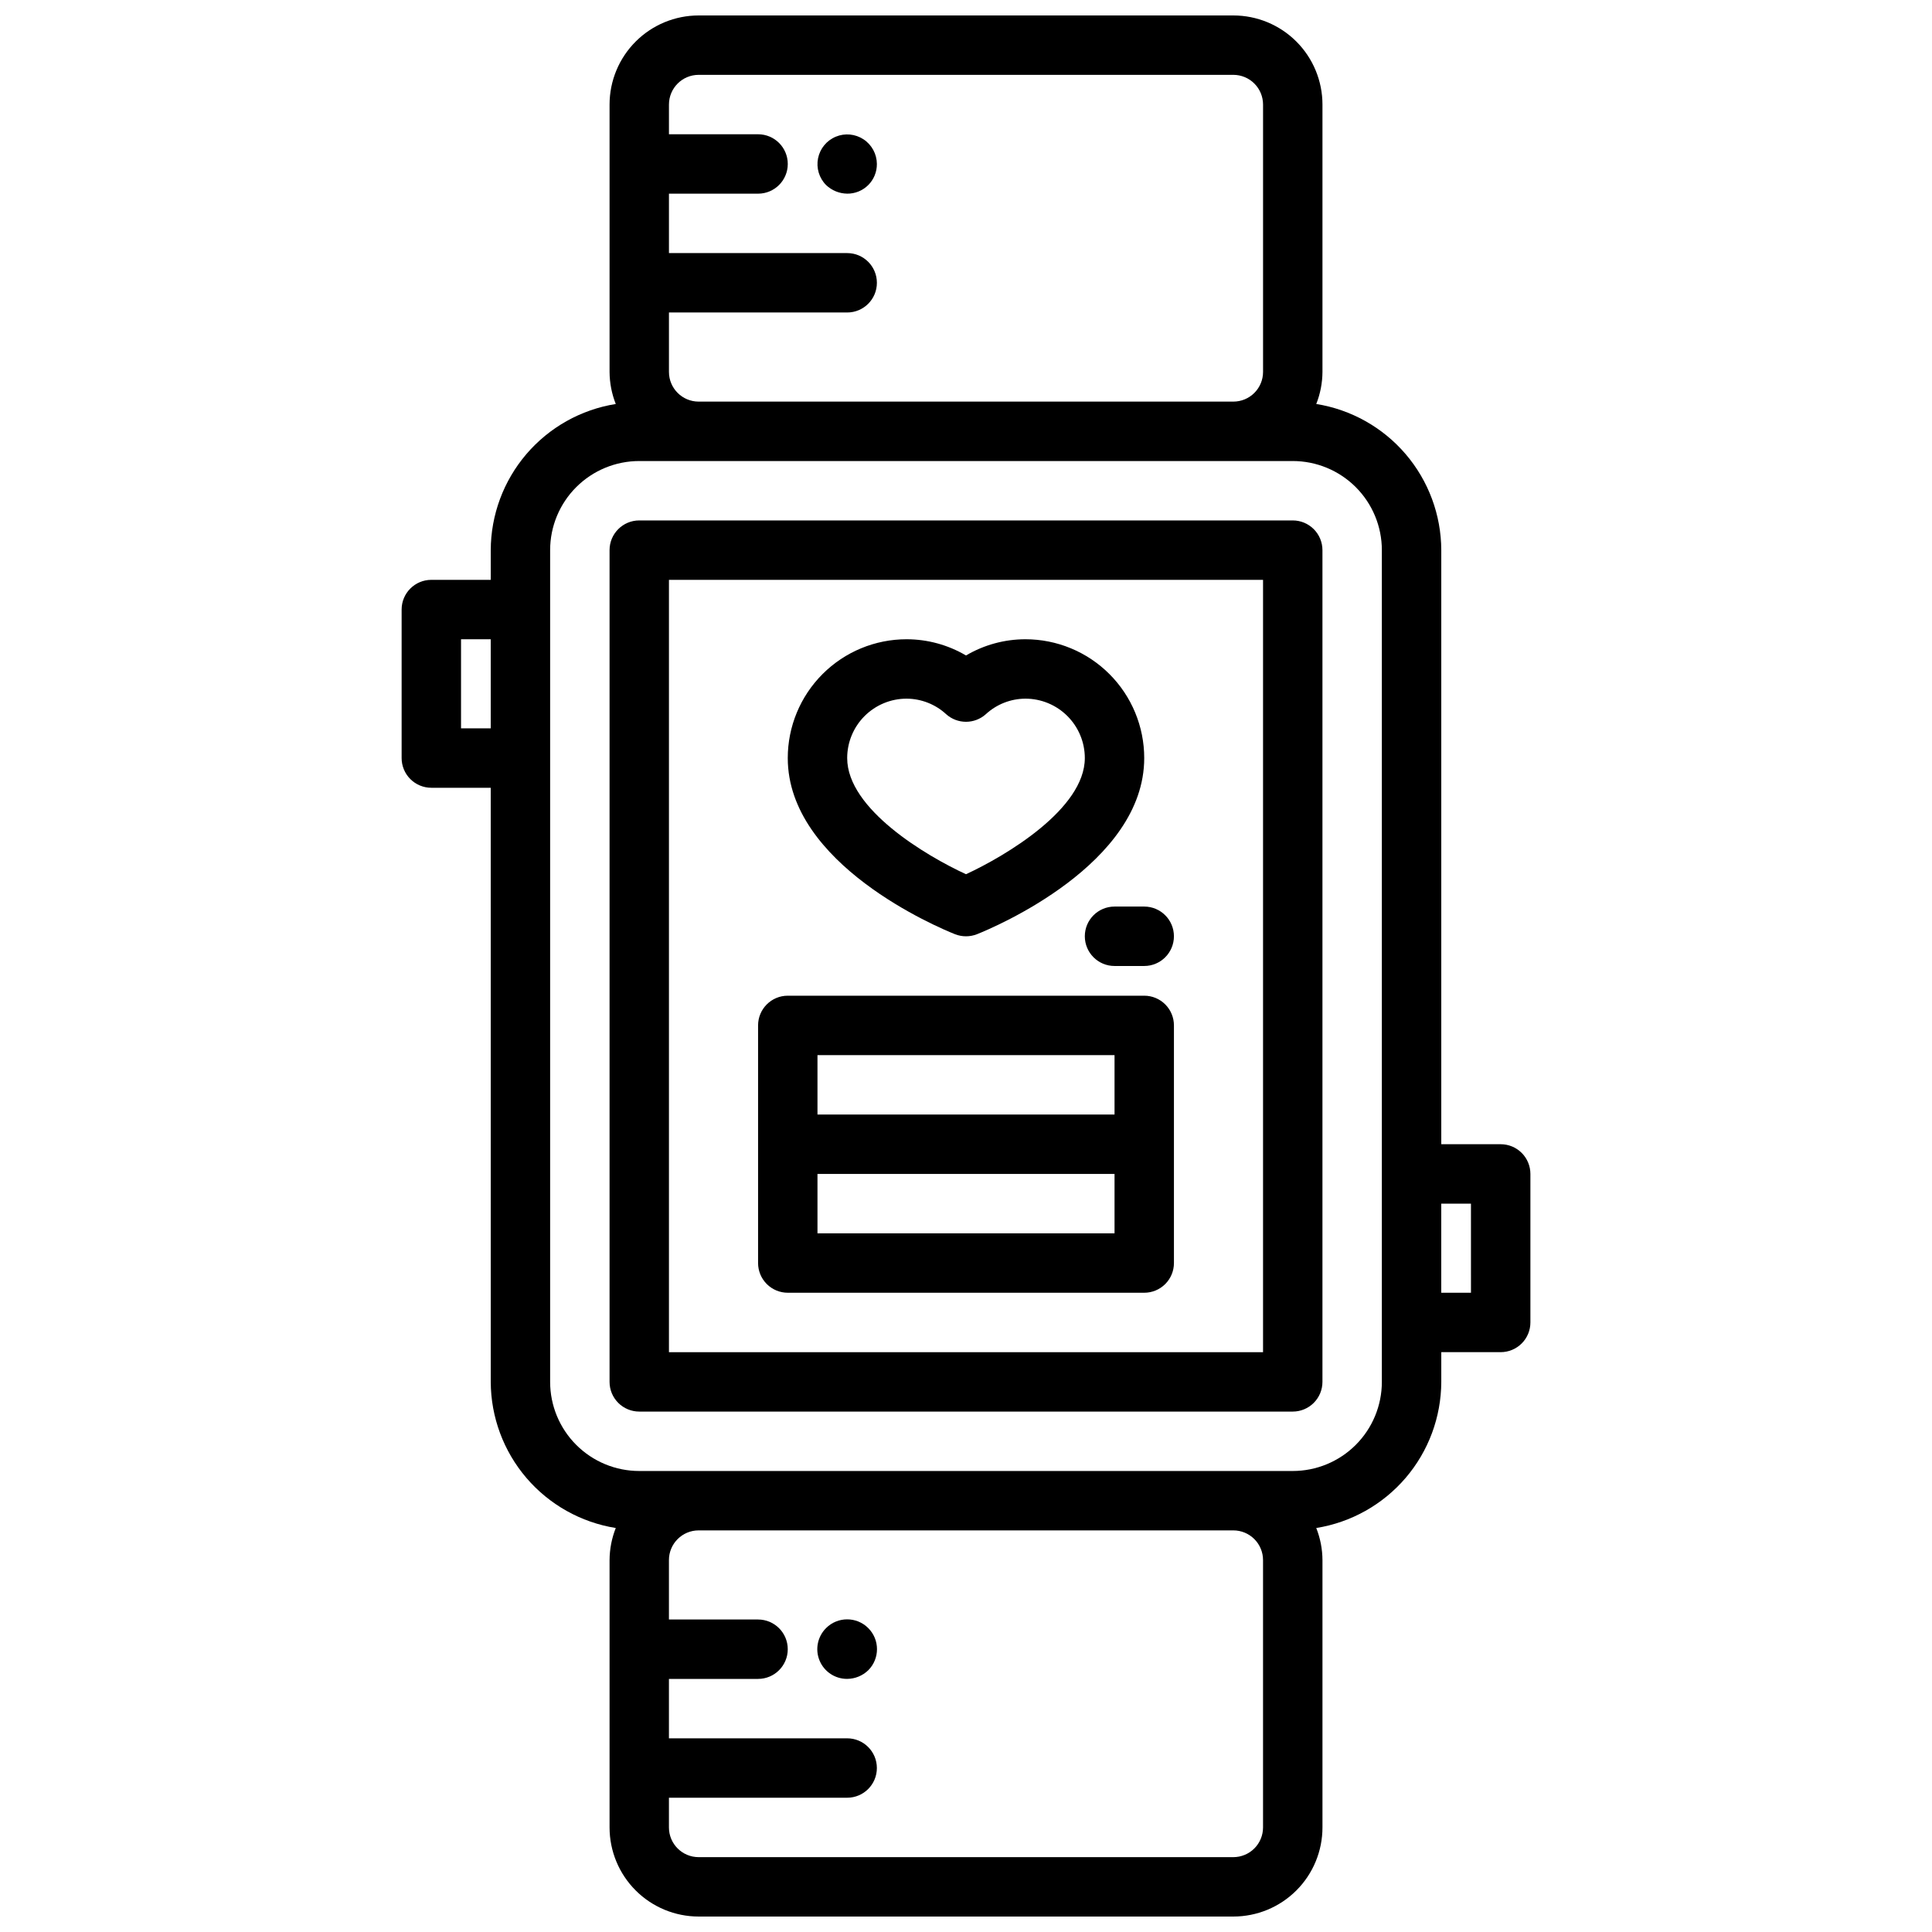 <?xml version="1.0" encoding="UTF-8"?>
<!-- Uploaded to: ICON Repo, www.svgrepo.com, Generator: ICON Repo Mixer Tools -->
<svg width="800px" height="800px" version="1.1" viewBox="144 144 512 512" xmlns="http://www.w3.org/2000/svg">
 <defs>
  <clipPath id="a">
   <path d="m250 148.09h300v503.81h-300z"/>
  </clipPath>
 </defs>
 <path d="m486.59 281.92h-173.18c-4.348 0-7.871 3.523-7.871 7.871v220.42c0 2.086 0.828 4.09 2.305 5.566 1.477 1.477 3.481 2.305 5.566 2.305h173.18c2.09 0 4.09-0.828 5.566-2.305 1.477-1.477 2.305-3.481 2.305-5.566v-220.42c0-2.086-0.828-4.09-2.305-5.566-1.477-1.477-3.477-2.305-5.566-2.305zm-7.871 220.42h-157.44v-204.67h157.44z"/>
 <g clip-path="url(#a)">
  <path d="m541.7 447.23h-15.746v-157.44c-0.031-9.336-3.379-18.355-9.449-25.453-6.07-7.094-14.465-11.801-23.684-13.277 1.07-2.707 1.629-5.59 1.645-8.5v-70.848c0-6.266-2.484-12.27-6.914-16.699-4.43-4.43-10.438-6.918-16.699-6.918h-141.7c-6.262 0-12.27 2.488-16.695 6.918-4.43 4.43-6.918 10.434-6.918 16.699v70.848c0.016 2.91 0.574 5.793 1.645 8.5-9.219 1.477-17.613 6.184-23.684 13.277-6.07 7.098-9.418 16.117-9.449 25.453v7.871l-15.746 0.004c-4.348 0-7.871 3.523-7.871 7.871v39.359c0 2.086 0.828 4.09 2.305 5.566 1.477 1.477 3.481 2.305 5.566 2.305h15.742l0.004 157.44c0.031 9.336 3.379 18.359 9.449 25.453 6.07 7.094 14.465 11.801 23.684 13.277-1.07 2.707-1.629 5.59-1.645 8.5v70.852c0 6.262 2.488 12.27 6.918 16.695 4.426 4.43 10.434 6.918 16.695 6.918h141.7c6.262 0 12.27-2.488 16.699-6.918 4.43-4.426 6.914-10.434 6.914-16.695v-70.852c-0.016-2.91-0.574-5.793-1.645-8.5 9.219-1.477 17.613-6.184 23.684-13.277s9.418-16.117 9.449-25.453v-7.871h15.746c2.086 0 4.09-0.832 5.566-2.309 1.477-1.473 2.305-3.477 2.305-5.566v-39.359c0-2.086-0.828-4.09-2.305-5.566-1.477-1.477-3.481-2.305-5.566-2.305zm-220.42-275.52c0-4.348 3.523-7.875 7.871-7.875h141.7c2.086 0 4.09 0.832 5.566 2.309 1.477 1.477 2.305 3.477 2.305 5.566v70.848c0 2.086-0.828 4.09-2.305 5.566-1.477 1.477-3.481 2.305-5.566 2.305h-141.7c-4.348 0-7.871-3.523-7.871-7.871v-15.746h47.234c4.348 0 7.871-3.523 7.871-7.871s-3.523-7.871-7.871-7.871h-47.234v-15.746h23.617c4.348 0 7.871-3.523 7.871-7.871s-3.523-7.871-7.871-7.871h-23.617zm-55.102 165.31v-23.617h7.871v23.617zm212.54 291.27c0 2.086-0.828 4.09-2.305 5.566-1.477 1.473-3.481 2.305-5.566 2.305h-141.7c-4.348 0-7.871-3.523-7.871-7.871v-7.875h47.234c4.348 0 7.871-3.523 7.871-7.871 0-4.348-3.523-7.871-7.871-7.871h-47.234v-15.746h23.617c4.348 0 7.871-3.523 7.871-7.871 0-4.348-3.523-7.871-7.871-7.871h-23.617v-15.746c0-4.348 3.523-7.871 7.871-7.871h141.7c2.086 0 4.09 0.828 5.566 2.305 1.477 1.477 2.305 3.481 2.305 5.566zm31.488-118.08c0 6.262-2.488 12.27-6.918 16.699-4.43 4.43-10.434 6.918-16.699 6.918h-173.18c-6.262 0-12.27-2.488-16.699-6.918-4.43-4.43-6.918-10.438-6.918-16.699v-220.42c0-6.262 2.488-12.27 6.918-16.699 4.43-4.426 10.438-6.914 16.699-6.914h173.18c6.266 0 12.27 2.488 16.699 6.914 4.43 4.43 6.918 10.438 6.918 16.699zm23.617-23.617h-7.875v-23.613h7.871z"/>
 </g>
 <path d="m397.07 391.57c1.883 0.746 3.977 0.746 5.856 0 4.527-1.801 44.305-18.539 44.305-46.672 0-8.352-3.316-16.359-9.223-22.266s-13.914-9.223-22.266-9.223c-5.535 0.004-10.973 1.488-15.742 4.297-4.773-2.809-10.207-4.293-15.746-4.297-8.352 0-16.359 3.316-22.266 9.223s-9.223 13.914-9.223 22.266c0 28.133 39.777 44.871 44.305 46.672zm-12.816-62.418c3.883 0.016 7.621 1.48 10.477 4.109 2.996 2.695 7.539 2.695 10.535 0 2.856-2.629 6.594-4.094 10.477-4.109 4.176 0 8.18 1.66 11.133 4.613s4.613 6.957 4.613 11.133c0 13.461-20.926 25.891-31.488 30.781-10.57-4.863-31.488-17.262-31.488-30.781 0-4.176 1.656-8.18 4.609-11.133s6.957-4.613 11.133-4.613z"/>
 <path d="m352.77 486.59h94.465c2.09 0 4.09-0.828 5.566-2.305 1.477-1.477 2.305-3.481 2.305-5.566v-62.977c0-2.086-0.828-4.09-2.305-5.566-1.477-1.477-3.477-2.305-5.566-2.305h-94.465c-4.348 0-7.871 3.523-7.871 7.871v62.977c0 2.086 0.828 4.09 2.305 5.566 1.477 1.477 3.481 2.305 5.566 2.305zm86.594-15.742h-78.723v-15.746h78.723zm-78.723-47.234h78.723v15.742l-78.723 0.004z"/>
 <path d="m439.36 384.25c-4.348 0-7.871 3.523-7.871 7.871s3.523 7.875 7.871 7.875h7.871c4.348 0 7.871-3.527 7.871-7.875s-3.523-7.871-7.871-7.871z"/>
 <path d="m368.51 195.32c2.094 0.023 4.109-0.801 5.59-2.281 1.48-1.48 2.301-3.496 2.281-5.59-0.016-2.621-1.336-5.062-3.519-6.512-2.188-1.453-4.949-1.719-7.371-0.711-2.422 1.004-4.184 3.148-4.699 5.723-0.516 2.57 0.281 5.227 2.129 7.09 1.508 1.438 3.504 2.254 5.59 2.281z"/>
 <path d="m362.92 575.46c-2.269 2.254-2.953 5.656-1.727 8.609 1.227 2.953 4.117 4.871 7.316 4.852 2.086-0.016 4.086-0.832 5.586-2.281 3.09-3.086 3.09-8.094 0-11.18-3.086-3.086-8.09-3.086-11.176 0z"/>
</svg>